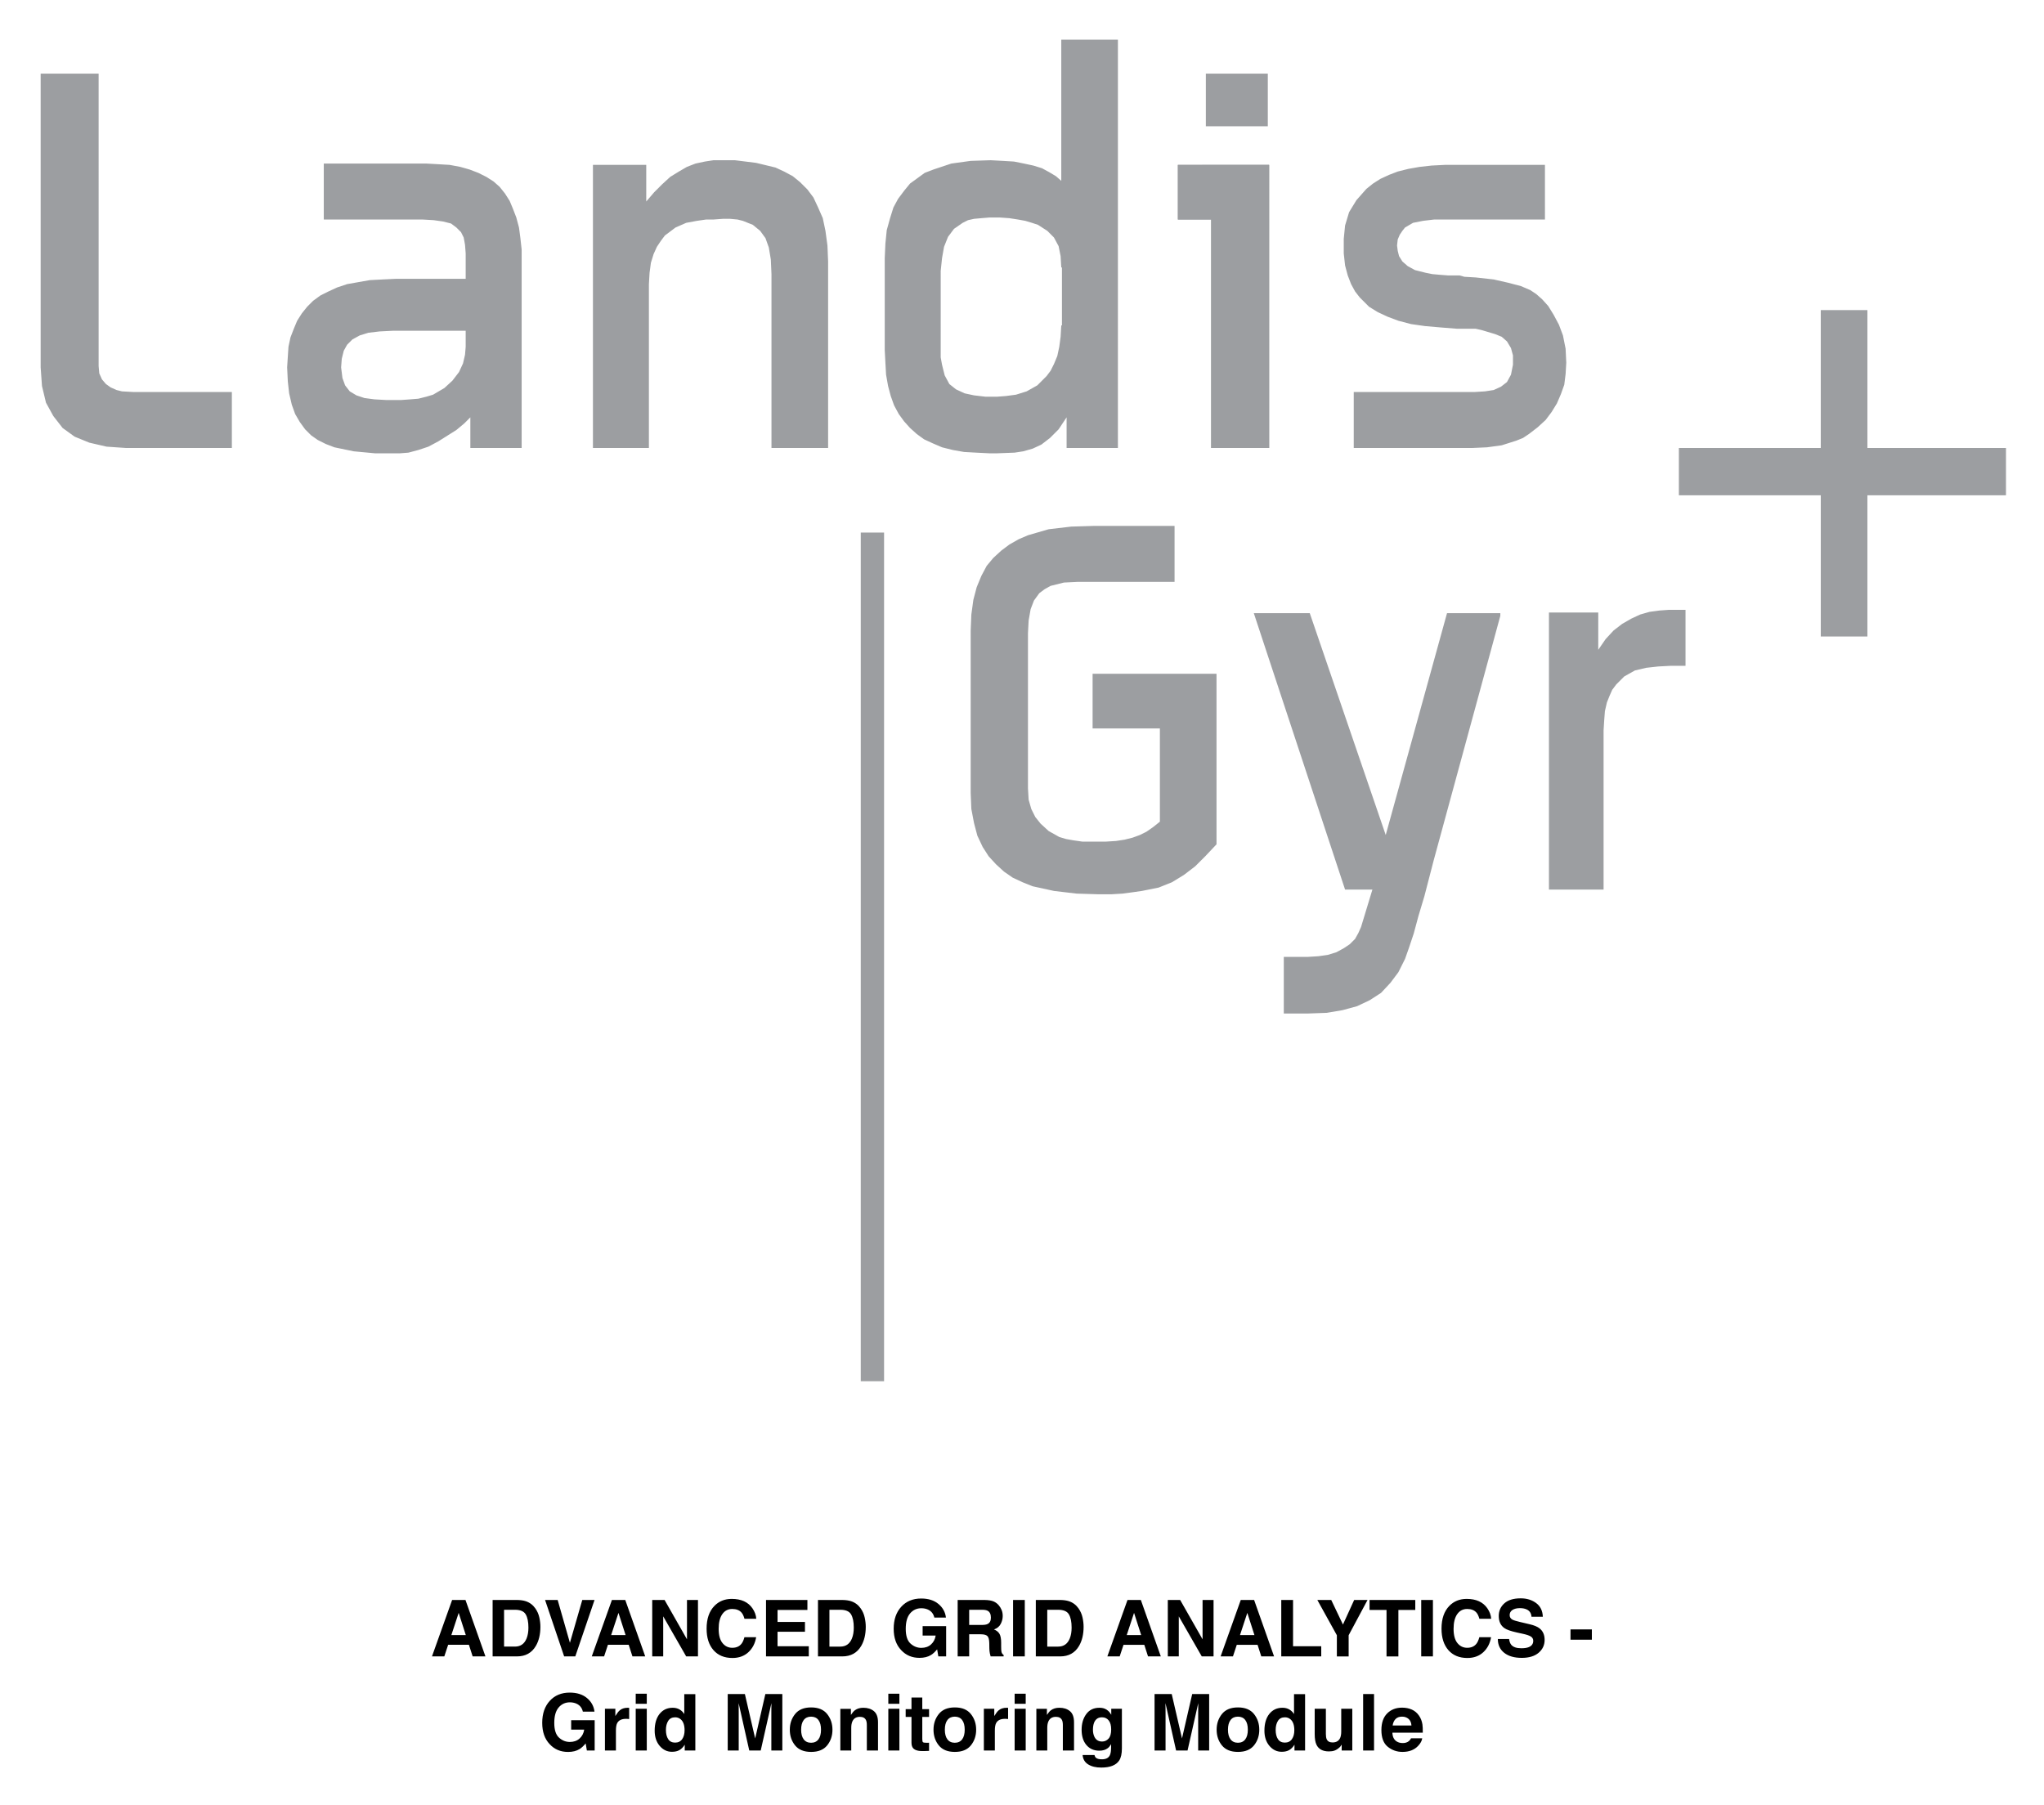 <svg xmlns="http://www.w3.org/2000/svg" role="img" viewBox="-1.53 13.97 625.56 552.56"><title>ADVANCED GRID ANALYTICS-Grid Monitoring Module logo</title><g fill="#9C9EA1"><path d="M261.904 176.986v259.758h7.133V176.986m240.184 23.652l-2.855.203-3.059.411-2.853.814-2.65 1.223-2.854 1.63-2.651 2.041-2.447 2.651-2.242 3.261v-11.419h-15.088v84.818h16.718v-48.726l.203-3.266.207-2.649.609-2.651.816-2.037.815-1.834 1.224-1.633 2.447-2.447 3.259-1.833 3.467-.818 3.67-.407 3.874-.205h4.486v-17.125m-91.751 68.915l18.759-67.894h16.312v.814l-20.388 74.827-2.857 11.011-1.833 6.118-1.426 5.3-1.429 4.279-1.223 3.466-2.04 4.08-2.449 3.263-2.852 3.059-3.467 2.242-3.874 1.834-4.485 1.225-4.893.814-5.71.205h-7.339V306.866h7.339l3.262-.206 2.857-.406 2.65-.816 2.242-1.223 1.833-1.226 1.633-1.627 1.019-1.839.814-1.833 3.468-11.419h-8.361l-27.931-84.611h17.127m-40.371-137.22v16.721h10.194v69.934h17.74V64.438m-289.324-.407v17.13h30.178l3.466.2 2.855.409 2.444.614 1.634 1.222 1.426 1.429.814 1.63.411 2.243.201 2.65v7.748h-21.203l-4.282.204-3.874.205-6.933 1.224-3.058 1.02-2.65 1.222-2.448 1.223-2.241 1.633-1.834 1.833-1.633 2.04-1.426 2.243-1.019 2.446-1.021 2.649-.611 2.855-.203 3.059-.206 3.263.206 4.281.406 3.671.815 3.466 1.022 2.852 1.426 2.448 1.629 2.243 1.838 1.835 2.037 1.426 2.449 1.226 2.651 1.019 5.911 1.222 6.527.612h7.543l2.649-.203 3.059-.815 3.058-1.019 3.057-1.633 5.507-3.467 2.443-2.038 1.836-1.837v9.381h15.702v-60.758l-.409-3.671-.406-3.058-.818-3.057-1.02-2.651-1.017-2.447-1.429-2.242-1.632-2.039-1.833-1.632-2.243-1.428-2.449-1.223-2.649-1.021-2.855-.812-3.263-.614-3.467-.203-3.67-.206H97.564zm21.207 51.178h22.222v4.893l-.201 2.447-.614 2.649-1.223 2.652-2.04 2.651-2.443 2.242-3.468 2.039-2.041.611-2.443.612-2.45.204-2.852.206h-4.486l-3.671-.206-3.059-.407-2.446-.815-2.04-1.223-1.426-1.837-.814-2.243-.408-3.261.204-2.653.611-2.447 1.019-1.833 1.633-1.629 2.24-1.227 2.651-.815 3.466-.407M216.841 63.013l-2.65.407-2.853.61-2.651 1.022-2.447 1.426-2.649 1.63-2.446 2.243-2.45 2.446-2.445 2.854V64.438h-16.311v86.655h17.129v-50.156l.201-3.466.407-3.058.818-2.652 1.017-2.242 1.223-1.835 1.226-1.632 3.26-2.447 3.263-1.426 3.262-.61 2.857-.408h2.239l2.857-.207h2.243l2.242.207 1.633.408 3.056 1.222 2.242 1.837 1.631 2.24 1.019 2.853.614 3.674.2 4.485v53.214h17.334V94.004l-.205-4.892-.611-4.486-.815-3.876-1.428-3.261-1.428-3.058-1.836-2.448-2.241-2.244-2.244-1.834-2.648-1.426-2.651-1.226-5.912-1.426-6.526-.814m99.905-36.904v43.222l-1.627-1.426-2.042-1.222-2.243-1.223-2.649-.814-2.855-.614-3.059-.611-3.466-.204-3.667-.203-6.119.203-5.915.814-5.503 1.834-2.651 1.021-4.486 3.263-1.832 2.242-1.835 2.447-1.428 2.651-1.02 3.261-1.018 3.669-.411 4.079-.204 4.487v28.135l.204 3.877.205 3.667.614 3.466.814 3.059 1.019 2.853 1.428 2.65 1.633 2.244 1.833 2.038 2.04 1.837 2.243 1.629 2.65 1.223 2.854 1.226 3.261.814 3.466.612 3.671.204 4.08.203h2.445l5.301-.203 2.651-.409 2.856-.814 2.65-1.225 2.649-2.038 2.648-2.648 2.447-3.674v9.381h15.701V26.11l-17.333-.001zm-36.901 74.829V96.858l.407-3.872.611-3.466 1.223-3.058 1.833-2.448 2.651-1.834 1.633-.817 1.834-.409 2.243-.203 2.448-.2h3.259l2.853.2 2.652.41 2.243.409 2.038.61 1.837.612 2.855 1.837 2.038 2.036 1.426 2.65.614 3.059.201 3.466h.207v17.74h-.206l-.202 3.468-.407 3.056-.611 2.854-1.021 2.447-1.019 2.039-1.226 1.629-2.853 2.857-3.263 1.835-3.262 1.018-3.06.408-2.648.203h-3.671l-3.465-.406-2.853-.611-2.652-1.227-2.04-1.629-1.427-2.649-.815-3.265-.407-2.24v-2.245m154.343-56.683l-4.077.207-3.672.407-3.464.61-3.261.816-2.651 1.019-2.651 1.222-2.242 1.43-2.039 1.629-3.06 3.469-2.24 3.669-1.227 4.078-.406 4.078v4.485l.406 3.672.818 3.057 1.021 2.651 1.222 2.242 1.426 1.836 2.856 2.854 2.651 1.632 3.059 1.426 3.26 1.223 3.876 1.019 4.279.611 4.691.408 5.094.409h5.71l1.834.407 4.081 1.223 2.036.818 1.633 1.426 1.223 2.04.612 2.241v2.851l-.612 3.061-1.223 2.243-1.836 1.426-2.242 1.022-2.651.407-3.261.203h-36.905v17.126h36.293l4.486-.203 4.484-.612 4.486-1.426 2.04-.819 1.833-1.222 2.651-2.041 2.449-2.243 1.833-2.446 1.63-2.647 1.226-2.858 1.019-2.852.408-3.261.203-3.466-.203-4.286-.814-4.078-1.223-3.259-1.633-3.061-1.633-2.651-1.833-2.04-1.835-1.629-1.837-1.223-2.852-1.223-3.874-1.019-4.486-1.021-5.507-.612-3.464-.205-1.428-.406h-3.468l-2.647-.203-2.244-.205-2.038-.407-3.266-.818-2.242-1.222-1.629-1.427-1.022-1.632-.405-1.631-.206-1.629.206-1.837.612-1.428.814-1.219.816-1.022 2.445-1.426 3.058-.61 3.468-.409h33.844V64.439m-84.815-11.823V36.505h-18.963v16.111M10.913 36.505v89.918l.407 5.708 1.224 5.097 2.242 4.081 2.856 3.667 3.667 2.651 4.486 1.834 5.302 1.226 5.915.406h32.419V133.967H39.458l-3.67-.203-1.629-.407-1.837-.818-1.426-1.019-1.223-1.428-.818-1.834-.2-2.242V36.505m342.125 183.706h-37.923v16.719h20.593v28.548l-2.038 1.626-2.04 1.429-2.039 1.02-2.24.817-2.449.611-2.65.407-3.263.201h-6.934l-2.854-.407-2.24-.405-2.041-.613-3.263-1.834-2.447-2.243-1.633-2.039-1.22-2.447-.818-2.857-.203-3.462v-47.508l.203-3.874.611-3.467 1.019-2.649 1.633-2.244 1.633-1.226 1.834-1.019 4.078-1.016 4.282-.207h29.568v-17.128h-24.673l-6.933.207-6.93.814-6.323 1.837-2.854 1.223-2.857 1.629-2.446 1.833-2.447 2.248-2.037 2.444-1.629 3.06-1.43 3.466-1.019 3.872-.612 4.487-.204 4.894V256.708l.204 4.894.815 4.284 1.019 3.871 1.633 3.467 1.834 2.854 2.244 2.447 2.448 2.242 2.649 1.834 3.059 1.429 3.06 1.223 6.522 1.426 6.934.818 6.729.204h3.873l3.467-.204 3.058-.411 2.853-.407 5.097-1.02 4.078-1.629 3.671-2.245 3.465-2.651 3.061-3.056 3.463-3.671m241.611-121.314h-42.408V108.888h-14.272v42.207h-43.428v14.475h43.429v43.226h14.271v-43.226h42.408"/><path d="M358.955 64.439v16.721h10.194v69.934h17.74V64.438"/></g><path d="M136.842 503.705h4.084l6.111 17.273h-3.914l-1.14-3.551h-6.361l-1.171 3.551h-3.775l6.166-17.273zm-.238 10.746h4.424l-2.182-6.797-2.242 6.797zm22.752-10.371c1.212.398 2.193 1.129 2.944 2.191.602.859 1.012 1.789 1.231 2.789.219 1 .328 1.953.328 2.859 0 2.297-.461 4.242-1.384 5.836-1.251 2.148-3.183 3.223-5.794 3.223h-7.447v-17.273h7.447c1.071.016 1.963.141 2.674.375zm-6.617 2.625v11.273h3.333c1.706 0 2.896-.84 3.568-2.52.368-.922.552-2.02.552-3.293 0-1.758-.276-3.107-.827-4.049-.552-.941-1.649-1.412-3.293-1.412h-3.333zm23.936-3h3.75l-5.889 17.273h-3.41l-5.842-17.273h3.855l3.75 13.113 3.785-13.113zm9.07 0h4.084l6.111 17.273h-3.914l-1.14-3.551h-6.361l-1.171 3.551h-3.775l6.166-17.273zm-.238 10.746h4.424l-2.182-6.797-2.242 6.797zm12.572-10.746h3.784l6.856 12.044v-12.044h3.363v17.273h-3.608l-7.032-12.256v12.256h-3.363v-17.273zm19.041 1.805c1.391-1.422 3.161-2.133 5.31-2.133 2.875 0 4.978.953 6.307 2.859.734 1.07 1.128 2.145 1.183 3.223h-3.609c-.229-.828-.524-1.453-.884-1.875-.644-.75-1.596-1.125-2.858-1.125-1.286 0-2.301.529-3.043 1.588s-1.113 2.557-1.113 4.494.392 3.389 1.175 4.354 1.779 1.447 2.986 1.447c1.238 0 2.182-.414 2.831-1.242.359-.445.657-1.113.895-2.004h3.586c-.31 1.883-1.1 3.414-2.371 4.594s-2.9 1.77-4.887 1.77c-2.457 0-4.39-.797-5.796-2.391-1.407-1.602-2.11-3.797-2.11-6.586 0-3.016.8-5.34 2.4-6.973zm28.455 1.254h-9.141v3.668h8.391v3h-8.391v4.441h9.562v3.105h-13.09v-17.273h12.668v3.059zm13.355-2.684c1.212.398 2.193 1.129 2.944 2.191.602.859 1.012 1.789 1.231 2.789.219 1 .328 1.953.328 2.859 0 2.297-.461 4.242-1.384 5.836-1.251 2.148-3.183 3.223-5.794 3.223h-7.447v-17.273h7.447c1.071.016 1.963.141 2.674.375zm-6.617 2.625v11.273h3.333c1.706 0 2.896-.84 3.568-2.52.368-.922.552-2.02.552-3.293 0-1.758-.276-3.107-.827-4.049-.552-.941-1.649-1.412-3.293-1.412h-3.333zm32.109 2.391c-.273-1.18-.941-2.004-2.004-2.473-.594-.258-1.254-.387-1.98-.387-1.391 0-2.533.524-3.428 1.573s-1.342 2.626-1.342 4.731c0 2.121.484 3.622 1.453 4.503.969.881 2.07 1.322 3.305 1.322 1.211 0 2.203-.347 2.977-1.042.773-.695 1.25-1.605 1.43-2.731h-3.996v-2.883h7.195v9.27h-2.391l-.363-2.156c-.695.816-1.32 1.393-1.875 1.727-.953.583-2.125.875-3.516.875-2.289 0-4.164-.792-5.625-2.377-1.523-1.593-2.285-3.771-2.285-6.535 0-2.795.77-5.036 2.309-6.722 1.539-1.687 3.574-2.53 6.105-2.53 2.195 0 3.959.557 5.291 1.67s2.096 2.502 2.291 4.166h-3.551zm18.124-4.945c.636.273 1.175.676 1.617 1.207.365.438.655.922.868 1.453.214.531.32 1.137.32 1.816 0 .82-.207 1.627-.621 2.42s-1.098 1.354-2.051 1.682c.797.32 1.361.775 1.693 1.365s.498 1.49.498 2.701v1.16c0 .789.031 1.324.096 1.605.095.445.316.773.666.984v.434h-3.984c-.109-.383-.188-.691-.234-.926-.094-.484-.145-.98-.152-1.488l-.023-1.605c-.015-1.102-.205-1.836-.571-2.203-.365-.367-1.051-.551-2.056-.551h-3.525v6.773h-3.527v-17.273h8.262c1.181.023 2.09.172 2.726.445zm-7.46 2.555v4.641h3.885c.771 0 1.35-.094 1.736-.281.682-.328 1.023-.977 1.023-1.945 0-1.047-.33-1.75-.99-2.109-.371-.203-.928-.305-1.67-.305h-3.984zm17.016 14.273h-3.586v-17.273h3.586v17.273zm13.496-16.898c1.212.398 2.193 1.129 2.944 2.191.602.859 1.012 1.789 1.231 2.789.219 1 .328 1.953.328 2.859 0 2.297-.461 4.242-1.384 5.836-1.251 2.148-3.183 3.223-5.794 3.223h-7.447v-17.273h7.447c1.071.016 1.963.141 2.674.375zm-6.617 2.625v11.273h3.333c1.706 0 2.896-.84 3.568-2.52.368-.922.552-2.02.552-3.293 0-1.758-.276-3.107-.827-4.049-.552-.941-1.649-1.412-3.293-1.412h-3.333zm24.557-3h4.084l6.111 17.273h-3.914l-1.14-3.551h-6.361l-1.171 3.551h-3.775l6.166-17.273zm-.238 10.746h4.424l-2.182-6.797-2.242 6.797zm12.572-10.746h3.784l6.856 12.044v-12.044h3.363v17.273h-3.608l-7.032-12.256v12.256h-3.363v-17.273zm22.33 0h4.084l6.111 17.273h-3.914l-1.14-3.551h-6.361l-1.171 3.551h-3.775l6.166-17.273zm-.238 10.746h4.424l-2.182-6.797-2.242 6.797zm12.631-10.746h3.609v14.168h8.625v3.105h-12.234v-17.273zm22.312 0h4.09l-5.777 10.797v6.477h-3.609v-6.477l-5.977-10.797h4.254l3.586 7.523 3.434-7.523zm18.703 0v3.059h-5.168v14.215h-3.633v-14.215h-5.191v-3.059h13.992zm5.402 17.273h-3.586v-17.273h3.586v17.273zm5.025-15.469c1.391-1.422 3.161-2.133 5.31-2.133 2.875 0 4.978.953 6.307 2.859.734 1.07 1.128 2.145 1.183 3.223h-3.609c-.229-.828-.524-1.453-.884-1.875-.644-.75-1.596-1.125-2.858-1.125-1.286 0-2.301.529-3.043 1.588s-1.113 2.557-1.113 4.494.392 3.389 1.175 4.354 1.779 1.447 2.986 1.447c1.238 0 2.182-.414 2.831-1.242.359-.445.657-1.113.895-2.004h3.586c-.31 1.883-1.1 3.414-2.371 4.594s-2.9 1.77-4.887 1.77c-2.457 0-4.39-.797-5.796-2.391-1.407-1.602-2.11-3.797-2.11-6.586 0-3.016.8-5.34 2.4-6.973zm18.283 10.137c.111.789.331 1.379.658 1.77.598.711 1.623 1.066 3.075 1.066.869 0 1.575-.094 2.117-.281 1.029-.359 1.544-1.027 1.544-2.004 0-.57-.252-1.012-.756-1.324-.505-.305-1.304-.574-2.398-.809l-1.87-.41c-1.838-.406-3.101-.848-3.788-1.324-1.164-.797-1.746-2.043-1.746-3.738 0-1.547.569-2.832 1.708-3.855s2.812-1.535 5.019-1.535c1.843 0 3.414.482 4.715 1.447 1.302.965 1.983 2.365 2.047 4.201h-3.469c-.064-1.039-.528-1.777-1.394-2.215-.577-.289-1.294-.434-2.15-.434-.953 0-1.714.188-2.283.562-.568.375-.853.898-.853 1.57 0 .617.28 1.078.841 1.383.36.203 1.125.441 2.295.715l3.031.715c1.329.312 2.324.73 2.987 1.254 1.03.812 1.545 1.988 1.545 3.527 0 1.578-.61 2.889-1.83 3.932s-2.943 1.564-5.17 1.564c-2.274 0-4.063-.514-5.366-1.541s-1.954-2.439-1.954-4.236h3.445zm18.797-2.941h6.539v3.164h-6.539v-3.164zm-302.262 25.19c-.273-1.18-.941-2.004-2.004-2.473-.594-.258-1.254-.387-1.98-.387-1.391 0-2.533.524-3.428 1.573s-1.342 2.626-1.342 4.73c0 2.121.484 3.622 1.453 4.504.969.881 2.07 1.321 3.305 1.321 1.211 0 2.203-.348 2.977-1.042.773-.695 1.25-1.605 1.43-2.731h-3.996v-2.883h7.195v9.27h-2.391l-.363-2.156c-.695.816-1.32 1.393-1.875 1.727-.953.583-2.125.875-3.516.875-2.289 0-4.164-.793-5.625-2.377-1.523-1.593-2.285-3.771-2.285-6.535 0-2.795.77-5.036 2.309-6.723s3.574-2.529 6.105-2.529c2.195 0 3.959.557 5.291 1.67s2.096 2.502 2.291 4.166h-3.551zm13.881-1.189c.043.004.139.01.287.018v3.422c-.211-.023-.398-.039-.562-.047s-.297-.012-.398-.012c-1.344 0-2.246.438-2.707 1.312-.258.492-.387 1.25-.387 2.273v6.105h-3.363v-12.773h3.188v2.227c.516-.852.965-1.434 1.348-1.746.625-.523 1.438-.785 2.438-.785.062 0.0.115.002.158.006zm5.678-1.225h-3.387v-3.082h3.387v3.082zm-3.387 1.523h3.387v12.773h-3.387v-12.773zm13.395.205c.602.34 1.09.811 1.465 1.412v-6.094h3.387v17.25h-3.246v-1.77c-.477.758-1.02 1.309-1.629 1.652s-1.367.516-2.273.516c-1.492 0-2.748-.604-3.768-1.811s-1.529-2.756-1.529-4.646c0-2.18.502-3.895 1.506-5.145s2.346-1.875 4.025-1.875c.773 0 1.461.17 2.063.51zm.82 9.1c.492-.703.738-1.613.738-2.73 0-1.562-.395-2.68-1.184-3.352-.484-.406-1.047-.609-1.688-.609-.977 0-1.693.369-2.15 1.107s-.686 1.654-.686 2.748c0 1.18.232 2.123.697 2.83s1.17 1.061 2.115 1.061 1.664-.352 2.156-1.055zm25.463-13.805h5.193v17.273h-3.363v-11.684c0-.336.004-.807.012-1.412s.012-1.072.012-1.4l-3.273 14.496h-3.508l-3.25-14.496c0 .328.004.795.012 1.4s.012 1.076.012 1.412v11.684H221.188v-17.273h5.252l3.145 13.582 3.121-13.582zm18.916 15.711c-1.078 1.331-2.715 1.996-4.91 1.996s-3.832-.665-4.91-1.996-1.617-2.934-1.617-4.807c0-1.842.539-3.438 1.617-4.789 1.078-1.35 2.715-2.025 4.91-2.025s3.832.676 4.91 2.025c1.078 1.351 1.617 2.947 1.617 4.789 0 1.873-.539 3.476-1.617 4.807zm-2.672-1.846c.523-.694.785-1.682.785-2.961s-.262-2.265-.785-2.955c-.523-.689-1.273-1.035-2.25-1.035s-1.729.346-2.256 1.035c-.527.69-.791 1.676-.791 2.955s.264 2.267.791 2.961 1.279 1.041 2.256 1.041 1.727-.347 2.25-1.041zm16.979-8.633c.837.691 1.255 1.838 1.255 3.439v8.602h-3.422v-7.77c0-.672-.089-1.188-.268-1.547-.326-.656-.946-.984-1.861-.984-1.125 0-1.896.48-2.314 1.441-.218.508-.326 1.156-.326 1.945v6.914h-3.34v-12.75h3.234v1.863c.428-.656.832-1.129 1.214-1.418.685-.516 1.552-.773 2.603-.773 1.314 0 2.39.346 3.226 1.037zm7.794-2.256h-3.387v-3.082h3.387v3.082zm-3.387 1.523h3.387v12.773h-3.387v-12.773zm5.309 2.496v-2.379h1.781v-3.562h3.305v3.562h2.074v2.379h-2.074v6.75c0 .523.066.85.199.979s.539.193 1.219.193c.102 0 .209-.002.322-.006s.225-.01.334-.018v2.496l-1.582.059c-1.578.055-2.656-.219-3.234-.82-.375-.383-.562-.973-.562-1.77v-7.863h-1.781zm19.957 8.715c-1.078 1.331-2.715 1.996-4.91 1.996s-3.832-.665-4.91-1.996-1.617-2.934-1.617-4.807c0-1.842.539-3.438 1.617-4.789 1.078-1.35 2.715-2.025 4.91-2.025s3.832.676 4.91 2.025c1.078 1.351 1.617 2.947 1.617 4.789 0 1.873-.539 3.476-1.617 4.807zm-2.672-1.846c.523-.694.785-1.682.785-2.961s-.262-2.265-.785-2.955c-.523-.689-1.273-1.035-2.25-1.035s-1.729.346-2.256 1.035c-.527.69-.791 1.676-.791 2.955s.264 2.267.791 2.961 1.279 1.041 2.256 1.041 1.727-.347 2.25-1.041zm13.775-9.664c.043.004.139.01.287.018v3.422c-.211-.023-.398-.039-.562-.047s-.297-.012-.398-.012c-1.344 0-2.246.438-2.707 1.312-.258.492-.387 1.25-.387 2.273v6.105h-3.363v-12.773h3.188v2.227c.516-.852.965-1.434 1.348-1.746.625-.523 1.438-.785 2.438-.785.062 0.0.115.002.158.006zm5.678-1.225h-3.387v-3.082h3.387v3.082zm-3.387 1.523h3.387v12.773h-3.387v-12.773zm16.921.732c.837.691 1.255 1.838 1.255 3.439v8.602h-3.422v-7.77c0-.672-.089-1.188-.268-1.547-.326-.656-.946-.984-1.861-.984-1.125 0-1.896.48-2.314 1.441-.218.508-.326 1.156-.326 1.945v6.914h-3.34v-12.75h3.234v1.863c.428-.656.832-1.129 1.214-1.418.685-.516 1.552-.773 2.603-.773 1.314 0 2.39.346 3.226 1.037zm10.68-.744c.811.336 1.466.953 1.966 1.852v-1.84h3.258v12.117c0 1.648-.277 2.891-.832 3.727-.953 1.438-2.781 2.156-5.484 2.156-1.633 0-2.965-.32-3.996-.961s-1.602-1.598-1.711-2.871h3.633c.094.391.246.672.457.844.359.305.965.457 1.816.457 1.203 0 2.008-.402 2.414-1.207.266-.516.398-1.383.398-2.602v-.82c-.32.547-.664.957-1.031 1.23-.664.508-1.527.762-2.59.762-1.641 0-2.951-.576-3.932-1.729s-1.471-2.713-1.471-4.682c0-1.898.472-3.494 1.416-4.787s2.282-1.939 4.015-1.939c.64 0 1.197.098 1.674.293zm1.137 9.158c.537-.59.806-1.529.806-2.818 0-1.211-.255-2.133-.765-2.766s-1.192-.949-2.048-.949c-1.167 0-1.972.551-2.416 1.652-.233.586-.35 1.309-.35 2.168 0 .742.124 1.402.373 1.98.451 1.078 1.261 1.617 2.428 1.617.777-0 1.436-.295 1.972-.885zm25.601-13.646h5.193v17.273h-3.363v-11.684c0-.336.004-.807.012-1.412s.012-1.072.012-1.4l-3.273 14.496h-3.508l-3.25-14.496c0 .328.004.795.012 1.4s.012 1.076.012 1.412v11.684h-3.363v-17.273h5.252l3.145 13.582 3.121-13.582zm18.916 15.711c-1.078 1.331-2.715 1.996-4.91 1.996s-3.832-.665-4.91-1.996-1.617-2.934-1.617-4.807c0-1.842.539-3.438 1.617-4.789 1.078-1.35 2.715-2.025 4.91-2.025s3.832.676 4.91 2.025c1.078 1.351 1.617 2.947 1.617 4.789 0 1.873-.539 3.476-1.617 4.807zm-2.672-1.846c.523-.694.785-1.682.785-2.961s-.262-2.265-.785-2.955c-.523-.689-1.273-1.035-2.25-1.035s-1.729.346-2.256 1.035c-.527.69-.791 1.676-.791 2.955s.264 2.267.791 2.961 1.279 1.041 2.256 1.041 1.727-.347 2.25-1.041zm13.453-9.16c.602.34 1.09.811 1.465 1.412v-6.094h3.387v17.25h-3.246v-1.77c-.477.758-1.02 1.309-1.629 1.652s-1.367.516-2.273.516c-1.492 0-2.748-.604-3.768-1.811s-1.529-2.756-1.529-4.646c0-2.18.502-3.895 1.506-5.145s2.346-1.875 4.025-1.875c.773 0 1.461.17 2.063.51zm.82 9.1c.492-.703.738-1.613.738-2.73 0-1.562-.395-2.68-1.184-3.352-.484-.406-1.047-.609-1.688-.609-.977 0-1.693.369-2.15 1.107s-.686 1.654-.686 2.748c0 1.18.232 2.123.697 2.83s1.17 1.061 2.115 1.061 1.664-.352 2.156-1.055zm10.395-9.305v7.699c0 .727.086 1.273.257 1.641.303.648.897.973 1.784.973 1.135 0 1.912-.461 2.332-1.383.217-.5.326-1.16.326-1.98v-6.949h3.387v12.773h-3.246v-1.805c-.031.039-.109.156-.233.352-.125.195-.272.367-.444.516-.521.469-1.026.789-1.514.961-.486.172-1.058.258-1.712.258-1.885 0-3.155-.68-3.81-2.039-.366-.75-.549-1.855-.549-3.316v-7.699h3.422zm14.742 12.773h-3.34v-17.273h3.34v17.273zm11.581-12.515c.892.399 1.627 1.029 2.208 1.89.522.759.862 1.639 1.018 2.641.09.587.126 1.432.109 2.535h-9.303c.052 1.281.497 2.18 1.336 2.695.51.32 1.124.48 1.842.48.761 0 1.379-.195 1.854-.586.26-.211.489-.504.688-.879h3.41c-.09.758-.503 1.527-1.238 2.309-1.145 1.242-2.746 1.863-4.806 1.863-1.7 0-3.199-.523-4.499-1.571s-1.949-2.753-1.949-5.114c0-2.213.587-3.909 1.76-5.09s2.695-1.771 4.567-1.771c1.112 0 2.113.199 3.004.599zm-4.996 2.885c-.472.487-.769 1.146-.89 1.978h5.754c-.061-.887-.357-1.56-.89-2.019s-1.192-.688-1.98-.688c-.857 0-1.522.243-1.994.729z"/></svg>